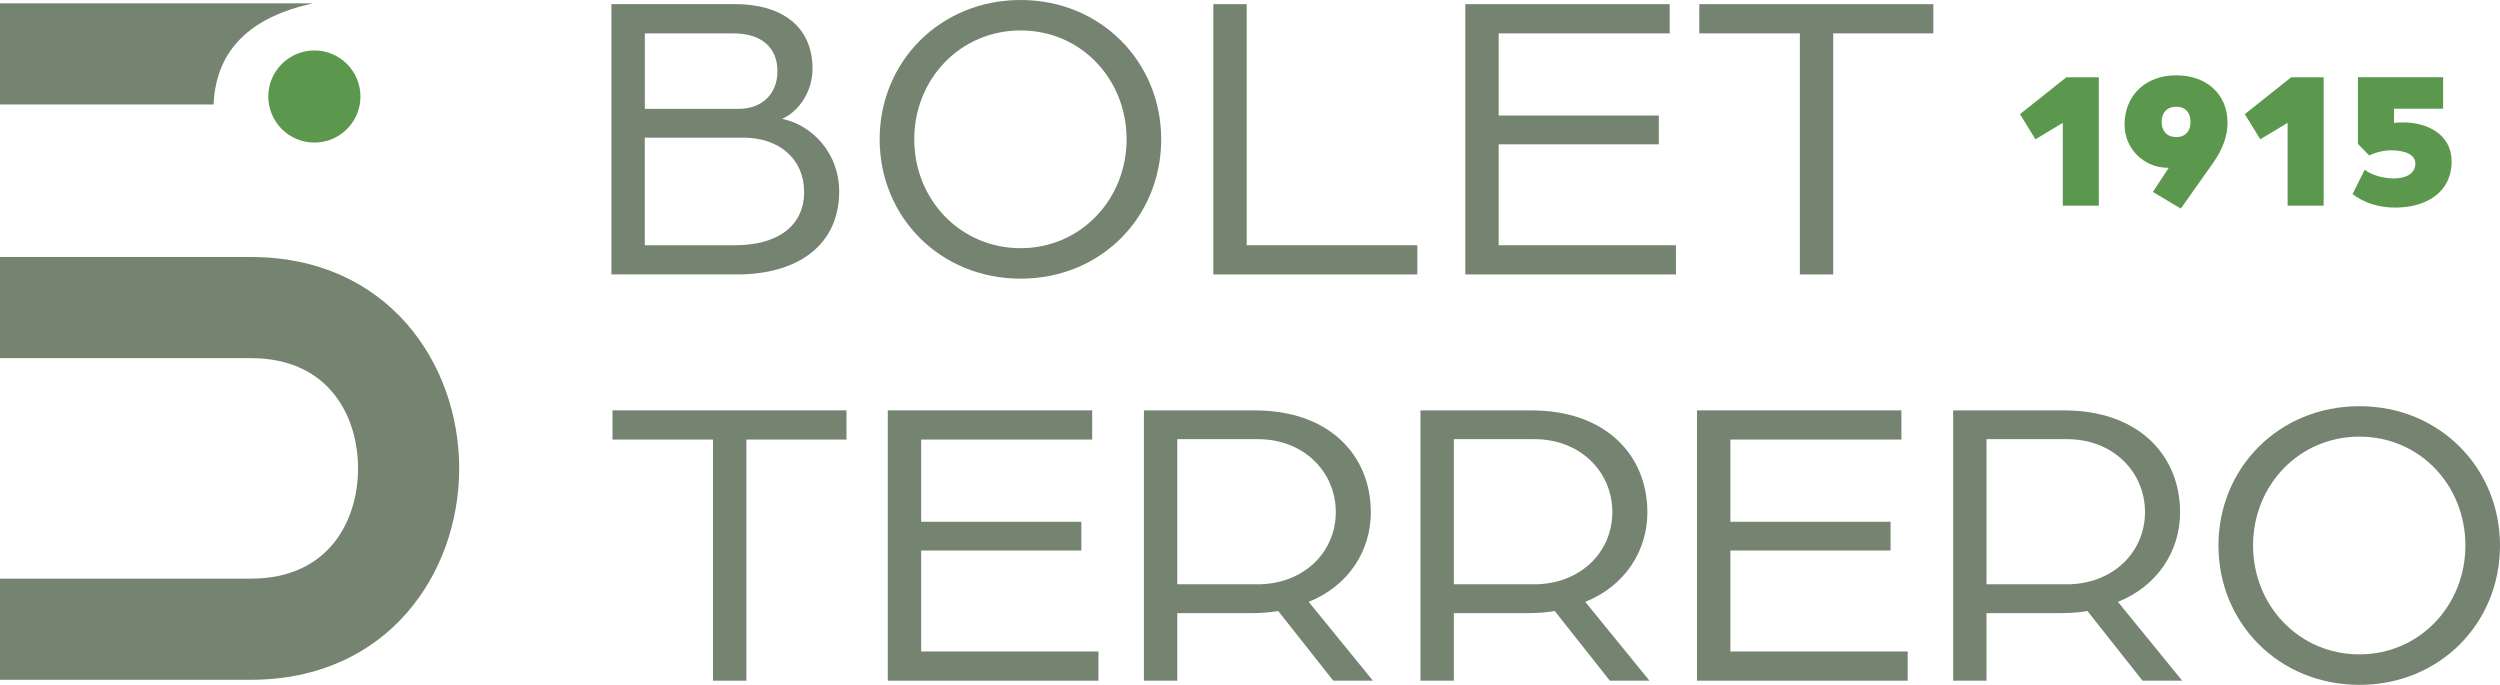 <?xml version="1.0" encoding="UTF-8"?>
<svg xmlns="http://www.w3.org/2000/svg" id="Capa_2" viewBox="0 0 606.12 166.04">
  <defs>
    <style>.cls-1{fill:#758371;}.cls-1,.cls-2{stroke-width:0px;}.cls-2{fill:#5b984d;}</style>
  </defs>
  <g id="Capa_1-2">
    <path class="cls-1" d="M178.68,66.54c14.97,0,24.78-7.28,24.78-20.13,0-9.2-6.47-16.08-13.85-17.6,4.15-1.82,7.38-6.67,7.38-12.14,0-10.52-7.79-15.67-18.71-15.67h-30.04v65.53h30.44ZM156.33,8.09h21.44c6.88,0,10.72,3.44,10.72,9.2,0,5.26-3.54,9.1-9.4,9.1h-22.75V8.09h0ZM156.33,33.37h23.87c8.8,0,14.76,5.26,14.76,13.15,0,8.39-6.57,12.94-16.79,12.94h-21.84v-26.09h0Z"></path>
    <path class="cls-1" d="M247.45,0c-19.52,0-34.18,14.97-34.18,33.78s14.66,33.78,34.18,33.78,34.08-14.97,34.08-33.78S266.86,0,247.45,0ZM247.45,60.17c-14.66,0-25.79-11.83-25.79-26.4s11.12-26.39,25.79-26.39,25.69,11.83,25.69,26.39-11.12,26.4-25.69,26.4Z"></path>
    <polygon class="cls-1" points="302.26 1.01 294.17 1.01 294.17 66.54 343.63 66.54 343.63 59.46 302.26 59.46 302.26 1.01"></polygon>
    <polygon class="cls-1" points="363.35 34.99 402.18 34.99 402.18 28.01 363.35 28.01 363.35 8.09 404.81 8.09 404.81 1.01 355.26 1.01 355.26 66.54 406.33 66.54 406.33 59.46 363.35 59.46 363.35 34.99"></polygon>
    <polygon class="cls-1" points="411.99 8.09 436.37 8.09 436.37 66.54 444.46 66.54 444.46 8.09 468.73 8.09 468.73 1.01 411.99 1.01 411.99 8.09"></polygon>
    <polygon class="cls-1" points="148.5 106.57 172.87 106.57 172.87 165.03 180.96 165.03 180.96 106.57 205.23 106.57 205.23 99.49 148.5 99.49 148.5 106.57"></polygon>
    <polygon class="cls-1" points="223.33 133.47 262.17 133.47 262.17 126.5 223.33 126.5 223.33 106.57 264.8 106.57 264.8 99.49 215.24 99.49 215.24 165.03 266.32 165.03 266.32 157.95 223.33 157.95 223.33 133.47"></polygon>
    <path class="cls-1" d="M332.35,124.17c0-13.65-9.91-24.67-28.11-24.67h-26.9v65.53h8.09v-16.38h18.1c2.23,0,4.65-.2,6.37-.51l13.35,16.89h9.61l-15.57-19.11c9.61-3.84,15.07-12.34,15.07-21.74h0ZM304.85,141.66h-19.42v-35.19h19.52c11.12,0,18.91,7.89,18.91,17.7s-7.89,17.5-19.01,17.5h0Z"></path>
    <path class="cls-1" d="M399.4,124.17c0-13.65-9.91-24.67-28.11-24.67h-26.9v65.53h8.09v-16.38h18.1c2.23,0,4.65-.2,6.37-.51l13.35,16.89h9.61l-15.57-19.11c9.61-3.84,15.07-12.34,15.07-21.74h0ZM371.9,141.66h-19.42v-35.19h19.52c11.12,0,18.91,7.89,18.91,17.7s-7.89,17.5-19.01,17.5h0Z"></path>
    <polygon class="cls-1" points="419.53 133.47 458.36 133.47 458.36 126.5 419.53 126.5 419.53 106.57 460.99 106.57 460.99 99.49 411.44 99.49 411.44 165.03 462.51 165.03 462.51 157.95 419.53 157.95 419.53 133.47"></polygon>
    <path class="cls-1" d="M528.55,124.17c0-13.65-9.91-24.67-28.11-24.67h-26.9v65.53h8.09v-16.38h18.1c2.23,0,4.65-.2,6.37-.51l13.35,16.89h9.61l-15.57-19.11c9.61-3.84,15.07-12.34,15.07-21.74h0ZM501.04,141.66h-19.42v-35.19h19.52c11.12,0,18.91,7.89,18.91,17.7s-7.89,17.5-19.01,17.5h0Z"></path>
    <path class="cls-1" d="M572.04,98.48c-19.52,0-34.18,14.97-34.18,33.78s14.66,33.78,34.18,33.78,34.08-14.97,34.08-33.78-14.66-33.78-34.08-33.78ZM572.04,158.65c-14.66,0-25.79-11.83-25.79-26.4s11.12-26.39,25.79-26.39,25.69,11.83,25.69,26.39-11.12,26.4-25.69,26.4Z"></path>
    <path class="cls-1" d="M60.81,62.31H0v24.52h60.81c19.19,0,26,14.4,26,26.73s-6.81,26.73-26,26.73H0v24.52h60.81c33.17,0,50.52-25.78,50.52-51.25s-17.35-51.25-50.52-51.25Z"></path>
    <path class="cls-1" d="M75.88.81H0v24.52h51.78c.6-13.55,9.26-21.27,24.1-24.52Z"></path>
    <path class="cls-2" d="M65.05,23.4c0,6.16,5.01,11.17,11.17,11.17s11.17-5.01,11.17-11.17-5.01-11.17-11.17-11.17-11.17,5.01-11.17,11.17Z"></path>
    <path class="cls-2" d="M500.12,29.78l-6.63,3.99-3.75-6.1,11.24-8.93h7.88v31.12h-8.74v-20.07h0Z"></path>
    <path class="cls-2" d="M540.07,29.73c0,3.31-1.25,6.53-3.46,9.7l-7.88,11.14-6.77-4.03,3.84-5.86h-.24c-5.76,0-10.47-4.66-10.47-10.42,0-7.15,5.09-12,12.53-12s12.44,4.66,12.44,11.48h0ZM524.08,29.58c0,2.02,1.15,3.65,3.55,3.65s3.46-1.63,3.46-3.65c0-2.16-1.15-3.7-3.46-3.7s-3.55,1.54-3.55,3.7Z"></path>
    <path class="cls-2" d="M554.63,29.78l-6.63,3.99-3.75-6.1,11.24-8.93h7.88v31.12h-8.74v-20.07h0Z"></path>
    <path class="cls-2" d="M570.38,47.06l2.93-5.91c1.87,1.44,4.8,2.11,6.96,2.11,3.79,0,5.33-1.68,5.33-3.6,0-2.21-2.54-3.22-5.95-3.22-1.63,0-4.03.58-5.23,1.25l-2.74-2.79v-16.18h20.65v7.64h-11.91v3.46c.72-.14,1.54-.14,2.3-.14,5.62,0,11.67,2.83,11.67,9.41,0,7.59-6.15,11.24-13.73,11.24-3.7,0-7.44-1.06-10.28-3.27h0Z"></path>
  </g>
</svg>
